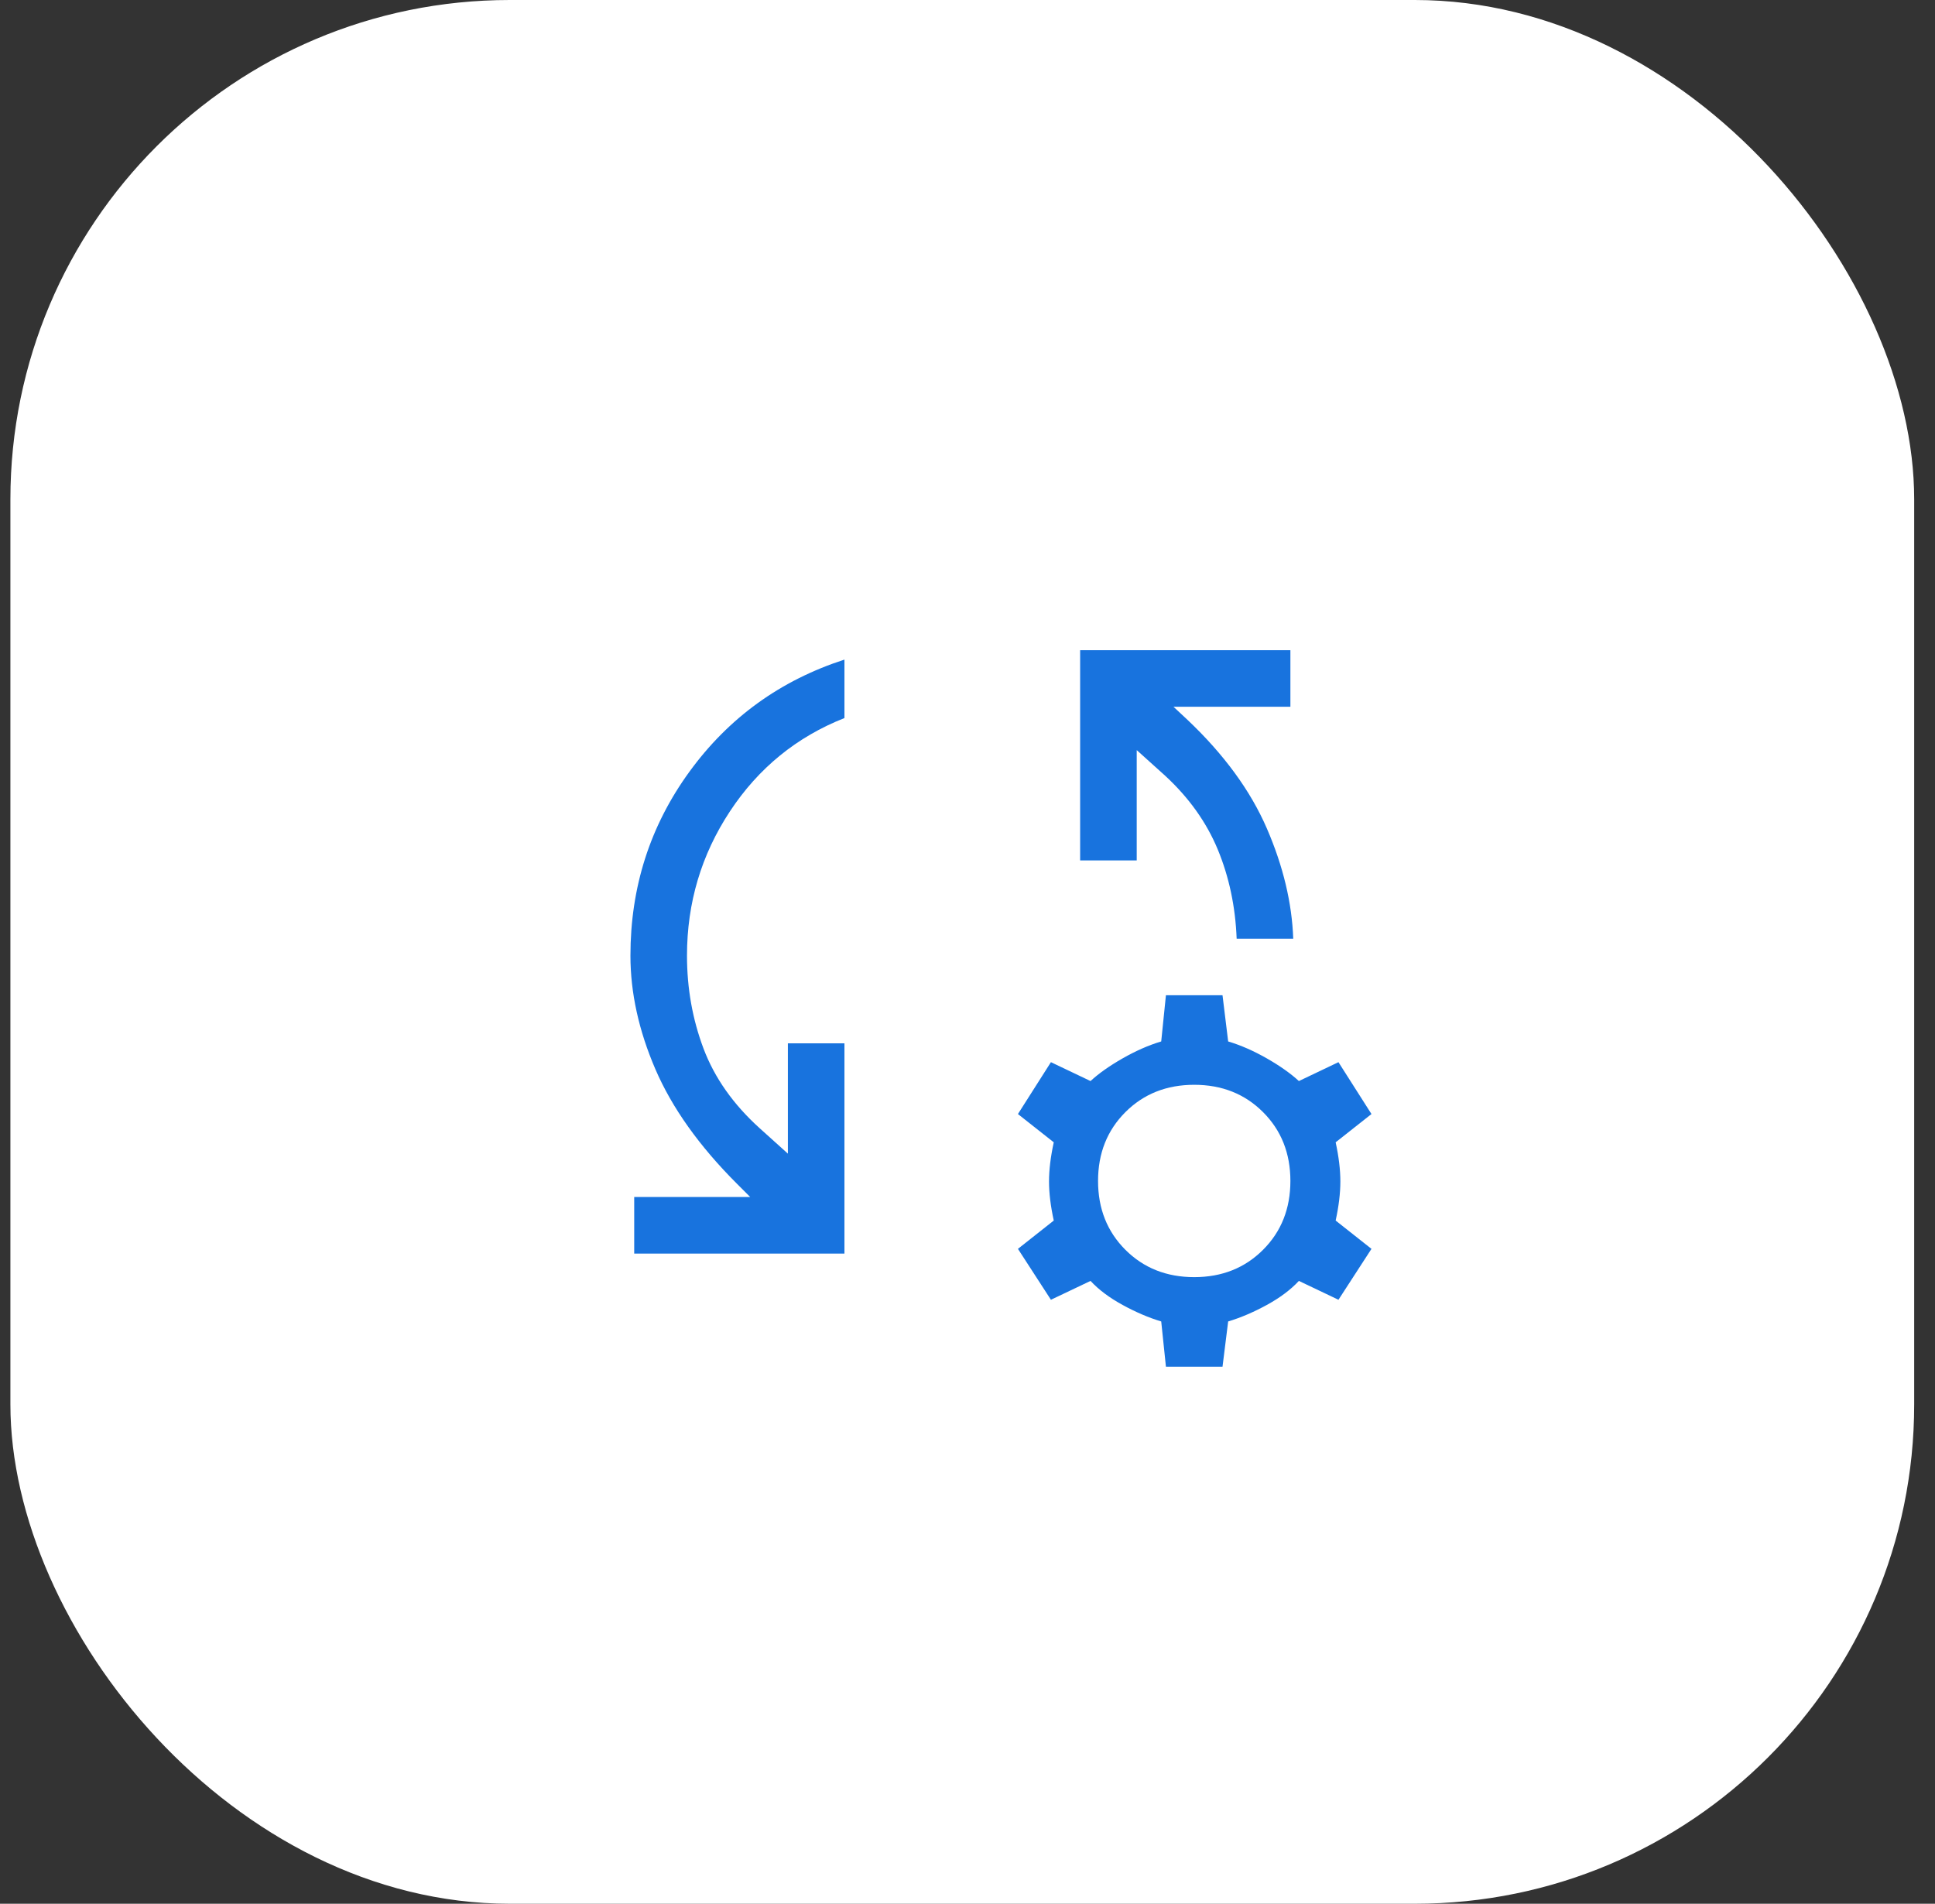 <svg width="62" height="61" viewBox="0 0 62 61" fill="none" xmlns="http://www.w3.org/2000/svg">
<rect x="0" y="0" width="62" height="61" fill="#333333" stroke="none"/>
<rect x="0.333" width="61" height="61" rx="16" fill="white"/>
<path d="M20.321 40.167V38.354H24.037L23.614 37.931C22.405 36.723 21.534 35.499 21 34.261C20.467 33.022 20.2 31.809 20.2 30.621C20.2 28.426 20.829 26.462 22.088 24.73C23.347 22.998 25.003 21.8 27.057 21.135V23.008C25.527 23.612 24.303 24.609 23.387 25.999C22.471 27.389 22.012 28.929 22.012 30.621C22.012 31.668 22.189 32.66 22.541 33.596C22.894 34.533 23.493 35.384 24.339 36.149L25.245 36.965V33.43H27.057V40.167H20.321ZM41.437 30.077H39.624C39.584 29.05 39.382 28.098 39.02 27.222C38.657 26.346 38.093 25.556 37.328 24.851L36.422 24.035V27.57H34.609V20.833H41.346V22.646H37.6L38.053 23.069C39.221 24.176 40.067 25.334 40.591 26.543C41.114 27.751 41.396 28.929 41.437 30.077ZM37.358 43.792L37.207 42.342C36.804 42.221 36.392 42.044 35.969 41.813C35.546 41.581 35.203 41.325 34.942 41.043L33.673 41.647L32.616 40.016L33.764 39.109C33.663 38.646 33.612 38.228 33.612 37.856C33.612 37.483 33.663 37.065 33.764 36.602L32.616 35.696L33.673 34.034L34.942 34.639C35.203 34.397 35.546 34.155 35.969 33.913C36.392 33.672 36.804 33.49 37.207 33.37L37.358 31.89H39.171L39.352 33.37C39.755 33.49 40.168 33.672 40.591 33.913C41.014 34.155 41.356 34.397 41.618 34.639L42.886 34.034L43.944 35.696L42.796 36.602C42.897 37.065 42.947 37.483 42.947 37.856C42.947 38.228 42.897 38.646 42.796 39.109L43.944 40.016L42.886 41.647L41.618 41.043C41.356 41.325 41.014 41.581 40.591 41.813C40.168 42.044 39.755 42.221 39.352 42.342L39.171 43.792H37.358ZM38.265 40.922C39.151 40.922 39.886 40.63 40.47 40.046C41.054 39.462 41.346 38.727 41.346 37.84C41.346 36.954 41.054 36.219 40.47 35.635C39.886 35.051 39.151 34.759 38.265 34.759C37.379 34.759 36.643 35.051 36.059 35.635C35.475 36.219 35.183 36.954 35.183 37.84C35.183 38.727 35.475 39.462 36.059 40.046C36.643 40.63 37.379 40.922 38.265 40.922Z" fill="#1873DE"/>
</svg>
